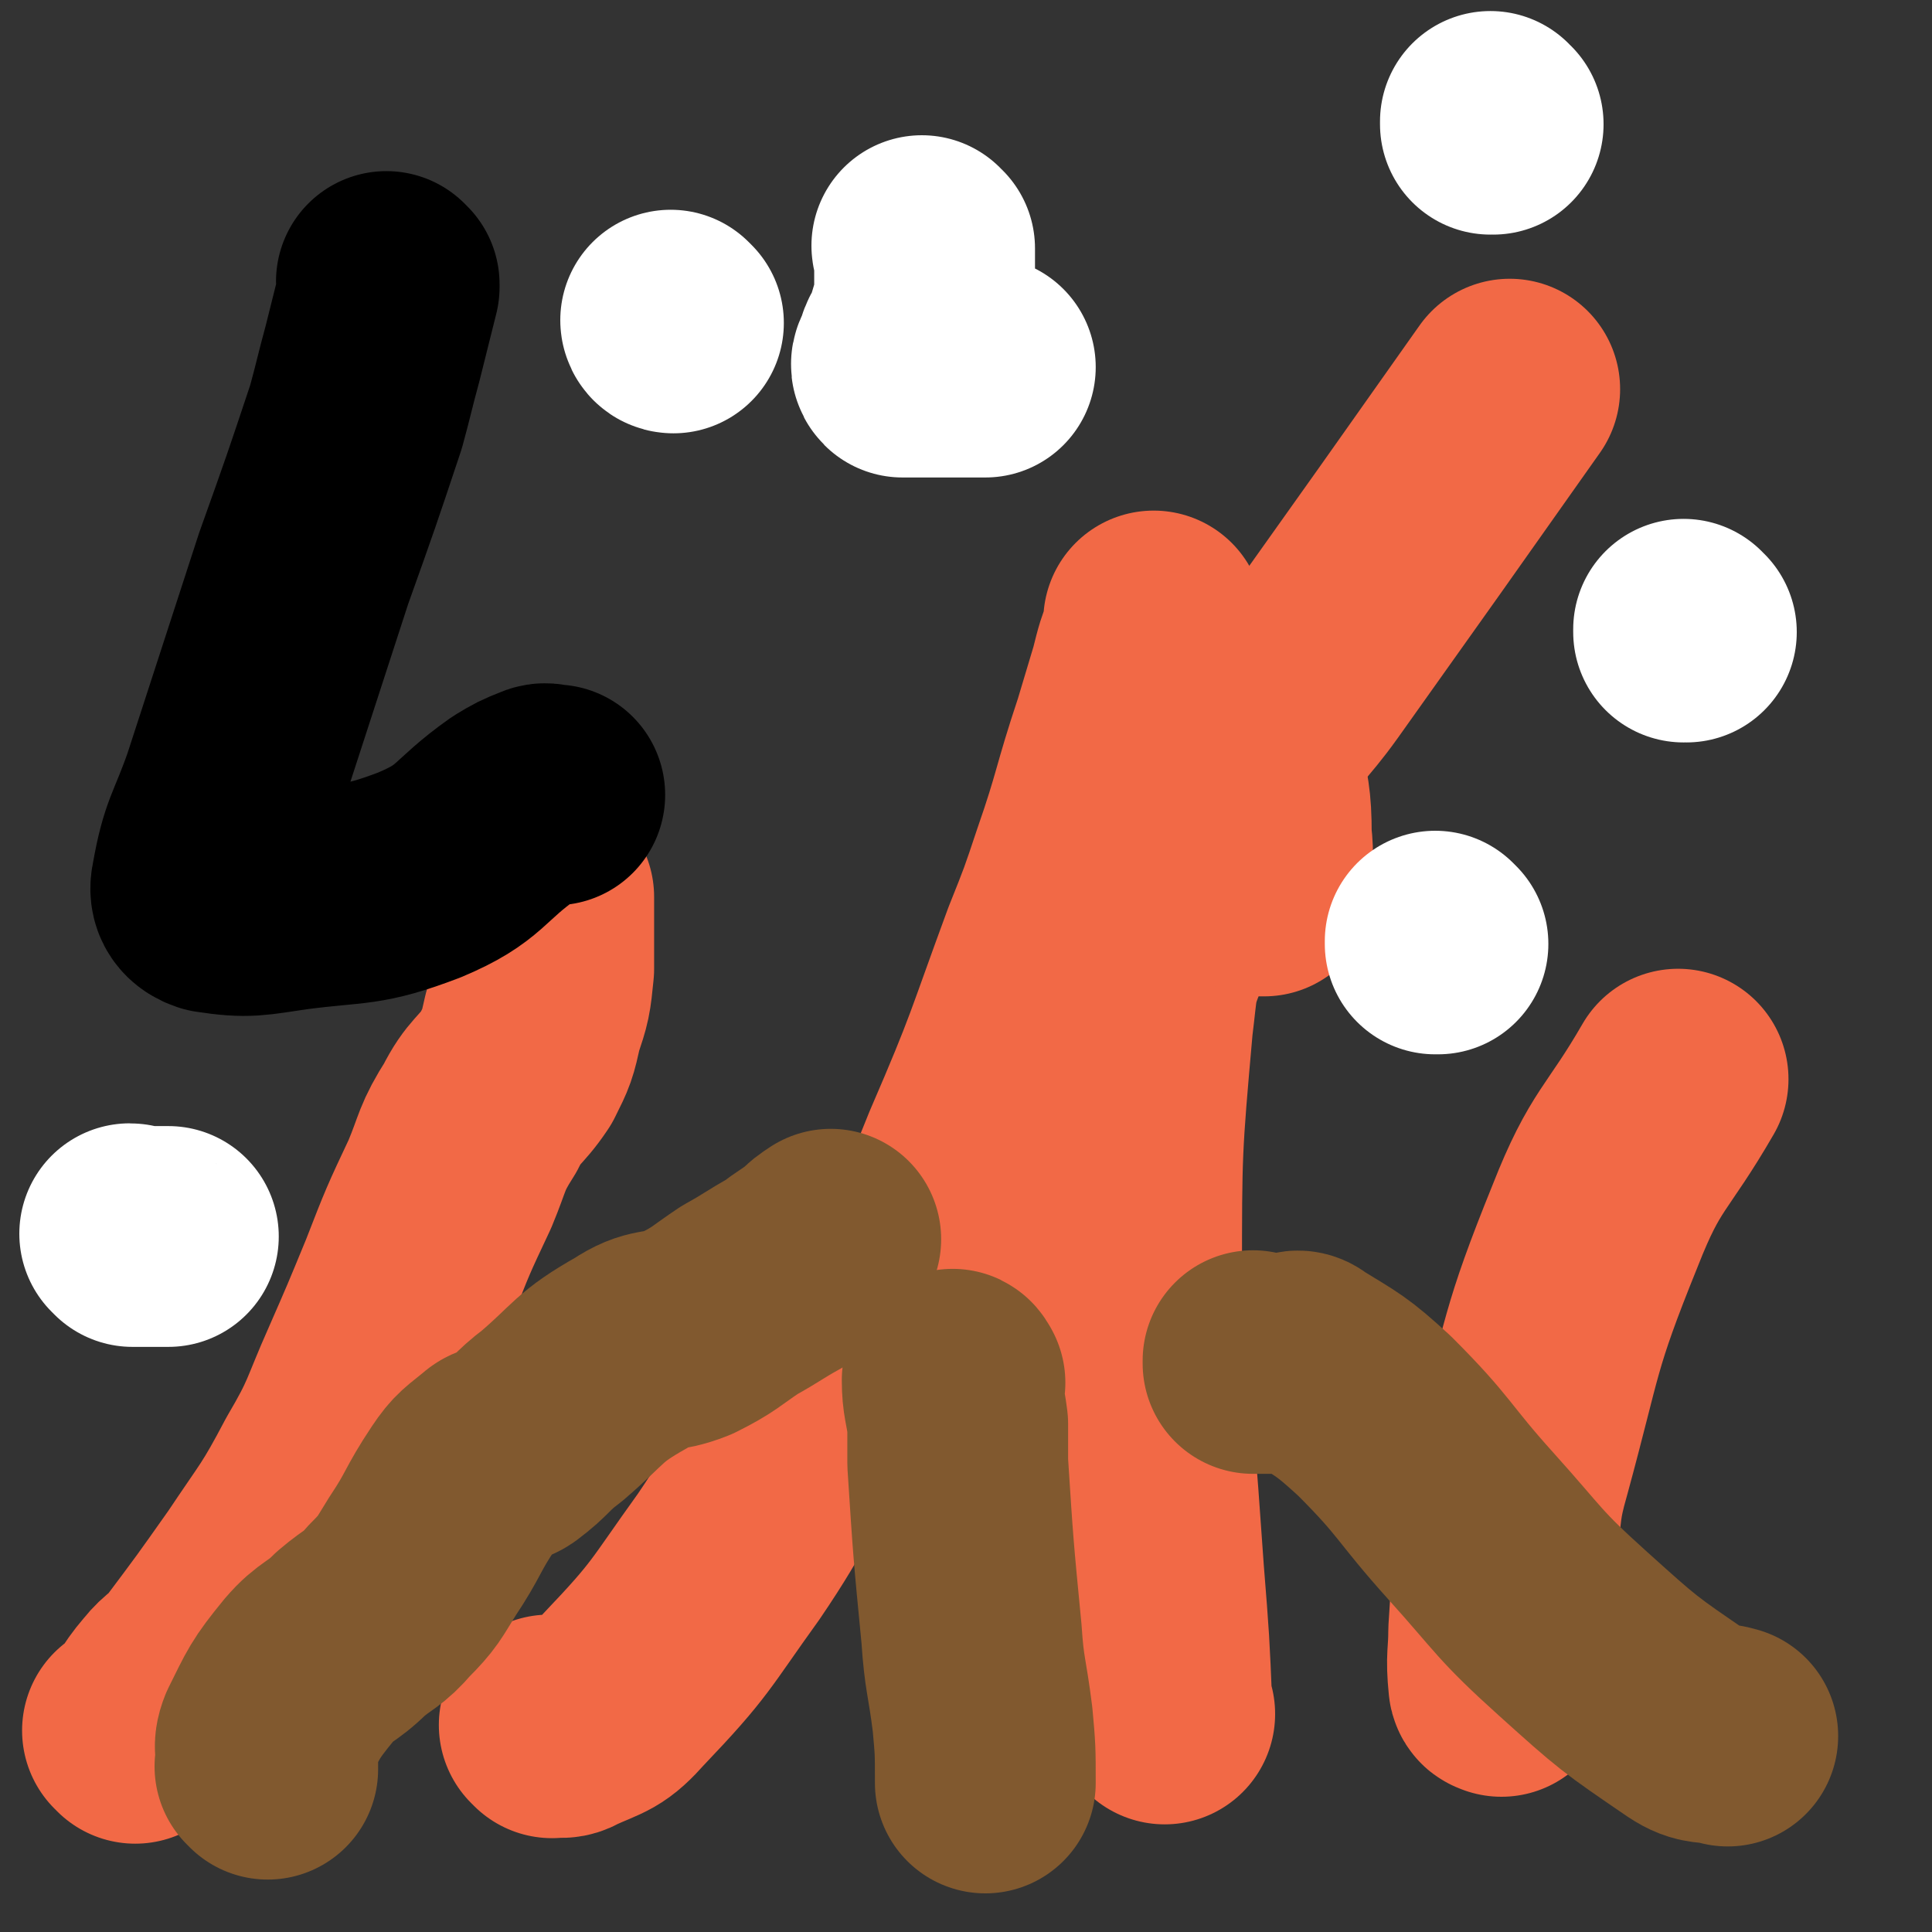 <svg viewBox='0 0 700 700' version='1.1' xmlns='http://www.w3.org/2000/svg' xmlns:xlink='http://www.w3.org/1999/xlink'><rect x="0" y="0" width="700" height="700" fill="#333333" stroke="none"/><g fill='none' stroke='#F26946' stroke-width='80' stroke-linecap='round' stroke-linejoin='round'><path d='M49,628c0,0 0,-1 -1,-1 0,0 1,0 1,0 0,0 0,0 0,0 0,1 0,0 -1,0 0,0 1,0 1,0 0,0 0,0 0,0 1,0 1,1 1,0 6,-7 5,-8 11,-15 4,-5 5,-4 9,-9 12,-16 12,-16 24,-33 12,-18 13,-18 23,-37 10,-17 9,-18 17,-36 7,-16 7,-16 14,-33 7,-18 7,-18 15,-35 5,-12 4,-13 11,-24 5,-10 7,-9 13,-18 4,-8 4,-8 6,-17 3,-9 3,-9 4,-19 0,-7 0,-7 0,-14 0,-3 0,-3 0,-6 0,-2 0,-2 0,-4 0,-1 0,-1 0,-2 0,0 0,0 0,0 0,0 0,0 0,0 0,0 -1,-1 -1,-1 0,0 0,0 1,1 0,0 0,0 0,0 0,0 -1,-1 -1,-1 0,0 0,0 1,1 0,0 0,0 0,0 0,0 -1,-1 -1,-1 0,0 0,0 1,1 '/><path d='M200,626c0,0 -1,-1 -1,-1 0,0 0,0 1,0 0,0 0,0 0,0 0,1 -1,0 -1,0 3,0 4,2 7,0 11,-5 12,-4 20,-13 21,-22 20,-23 38,-48 17,-25 15,-27 32,-53 14,-21 18,-19 31,-41 15,-25 14,-25 25,-52 16,-37 15,-37 29,-75 6,-15 6,-15 11,-30 8,-23 7,-24 15,-48 3,-10 3,-10 6,-20 2,-8 2,-8 5,-16 0,-2 0,-2 0,-4 '/><path d='M422,621c0,0 -1,-1 -1,-1 0,0 0,0 0,0 0,0 0,0 0,0 1,1 0,0 0,0 0,0 0,0 0,-1 -1,-24 -1,-24 -3,-49 -1,-14 -1,-14 -2,-28 -3,-40 -5,-40 -6,-79 0,-46 0,-47 4,-92 2,-16 1,-16 7,-30 14,-35 15,-36 33,-69 8,-15 10,-14 20,-28 37,-52 37,-52 73,-103 '/><path d='M544,611c0,0 -1,-1 -1,-1 0,0 0,0 0,0 0,0 0,0 0,0 1,1 0,1 0,0 -1,-10 0,-10 0,-19 1,-16 1,-16 3,-31 2,-14 1,-15 5,-29 12,-44 10,-45 27,-87 11,-28 15,-27 30,-53 '/><path d='M458,321c0,0 -1,-1 -1,-1 0,0 0,0 0,1 0,0 0,0 0,0 1,0 0,0 0,-1 0,-8 1,-9 0,-17 0,-14 -1,-14 -3,-27 -1,-11 -1,-11 -3,-22 '/><path d='M377,393c0,0 -1,-1 -1,-1 0,0 0,0 0,1 0,0 0,0 0,0 1,0 0,0 0,-1 4,-7 6,-7 10,-15 7,-12 6,-13 12,-25 7,-14 7,-14 14,-28 16,-34 16,-34 31,-68 2,-3 2,-3 3,-6 '/></g>
<g fill='none' stroke='#81592F' stroke-width='80' stroke-linecap='round' stroke-linejoin='round'><path d='M97,641c0,0 0,-1 -1,-1 0,0 1,0 1,0 0,0 0,0 0,0 0,1 0,0 -1,0 0,0 1,0 1,0 0,0 0,0 0,0 0,0 0,0 0,-1 0,-5 -2,-5 0,-10 6,-12 6,-13 15,-24 6,-7 8,-6 15,-13 7,-6 8,-5 14,-12 7,-7 7,-8 12,-16 8,-12 7,-13 15,-25 4,-6 5,-6 11,-11 2,-2 3,0 6,-2 8,-6 7,-7 15,-13 14,-12 13,-14 29,-23 9,-6 10,-3 20,-7 10,-5 10,-6 19,-12 9,-5 8,-5 17,-10 5,-4 6,-4 11,-8 2,-2 2,-2 5,-4 '/><path d='M346,501c0,0 -1,-1 -1,-1 0,0 0,0 1,1 0,0 0,0 0,0 0,0 -1,-2 -1,-1 0,7 1,8 2,16 0,7 0,7 0,14 2,31 2,31 5,62 1,15 2,15 4,31 1,11 1,11 1,23 '/><path d='M455,494c0,0 -1,-1 -1,-1 0,0 0,0 0,1 0,0 0,0 0,0 1,0 0,-1 0,-1 0,0 0,0 0,1 1,0 1,0 2,0 5,0 5,0 11,0 2,0 3,-2 5,0 13,8 14,8 26,19 19,19 17,20 35,40 18,20 17,21 37,39 20,18 20,18 42,33 6,4 7,2 14,4 '/></g>
<g fill='none' stroke='#000000' stroke-width='80' stroke-linecap='round' stroke-linejoin='round'><path d='M141,103c0,0 -1,0 -1,-1 0,0 1,1 1,1 0,0 0,0 0,0 0,1 0,1 0,1 -3,12 -3,12 -6,24 -3,11 -3,12 -6,23 -9,27 -9,27 -19,55 -13,40 -13,40 -26,80 -6,17 -8,17 -11,34 -1,4 1,6 4,7 13,2 15,1 29,-1 23,-3 25,-1 46,-9 19,-8 17,-12 34,-24 5,-3 5,-3 10,-5 2,-1 2,0 4,0 0,0 0,0 1,0 '/></g>
<g fill='none' stroke='#FFFFFF' stroke-width='80' stroke-linecap='round' stroke-linejoin='round'><path d='M335,90c0,0 -1,0 -1,-1 0,0 0,1 1,1 0,0 0,0 0,0 0,0 -1,0 -1,-1 0,0 0,1 1,1 0,0 0,0 0,0 0,1 0,1 0,2 0,4 0,4 0,8 0,4 0,4 0,9 -1,5 -2,5 -3,11 -2,5 -3,4 -4,9 -1,2 -2,3 -1,4 0,0 0,0 1,0 4,0 4,0 9,0 6,0 6,0 13,0 4,0 4,0 7,0 0,0 0,0 0,0 '/><path d='M541,45c0,0 -1,0 -1,-1 0,0 0,1 0,1 0,0 0,0 0,0 1,0 0,0 0,-1 0,0 0,1 0,1 '/><path d='M611,229c-1,0 -1,-1 -1,-1 0,0 0,0 0,1 0,0 0,0 0,0 0,0 0,-1 0,-1 '/><path d='M521,342c0,0 -1,-1 -1,-1 0,0 0,0 0,1 0,0 0,0 0,0 1,0 0,-1 0,-1 '/><path d='M48,448c0,0 0,-1 -1,-1 0,0 1,1 1,1 5,0 5,0 11,0 1,0 1,0 2,0 '/><path d='M244,117c0,0 -1,-1 -1,-1 0,0 0,1 1,1 0,0 0,0 0,0 0,0 -1,-1 -1,-1 '/></g>
</svg>